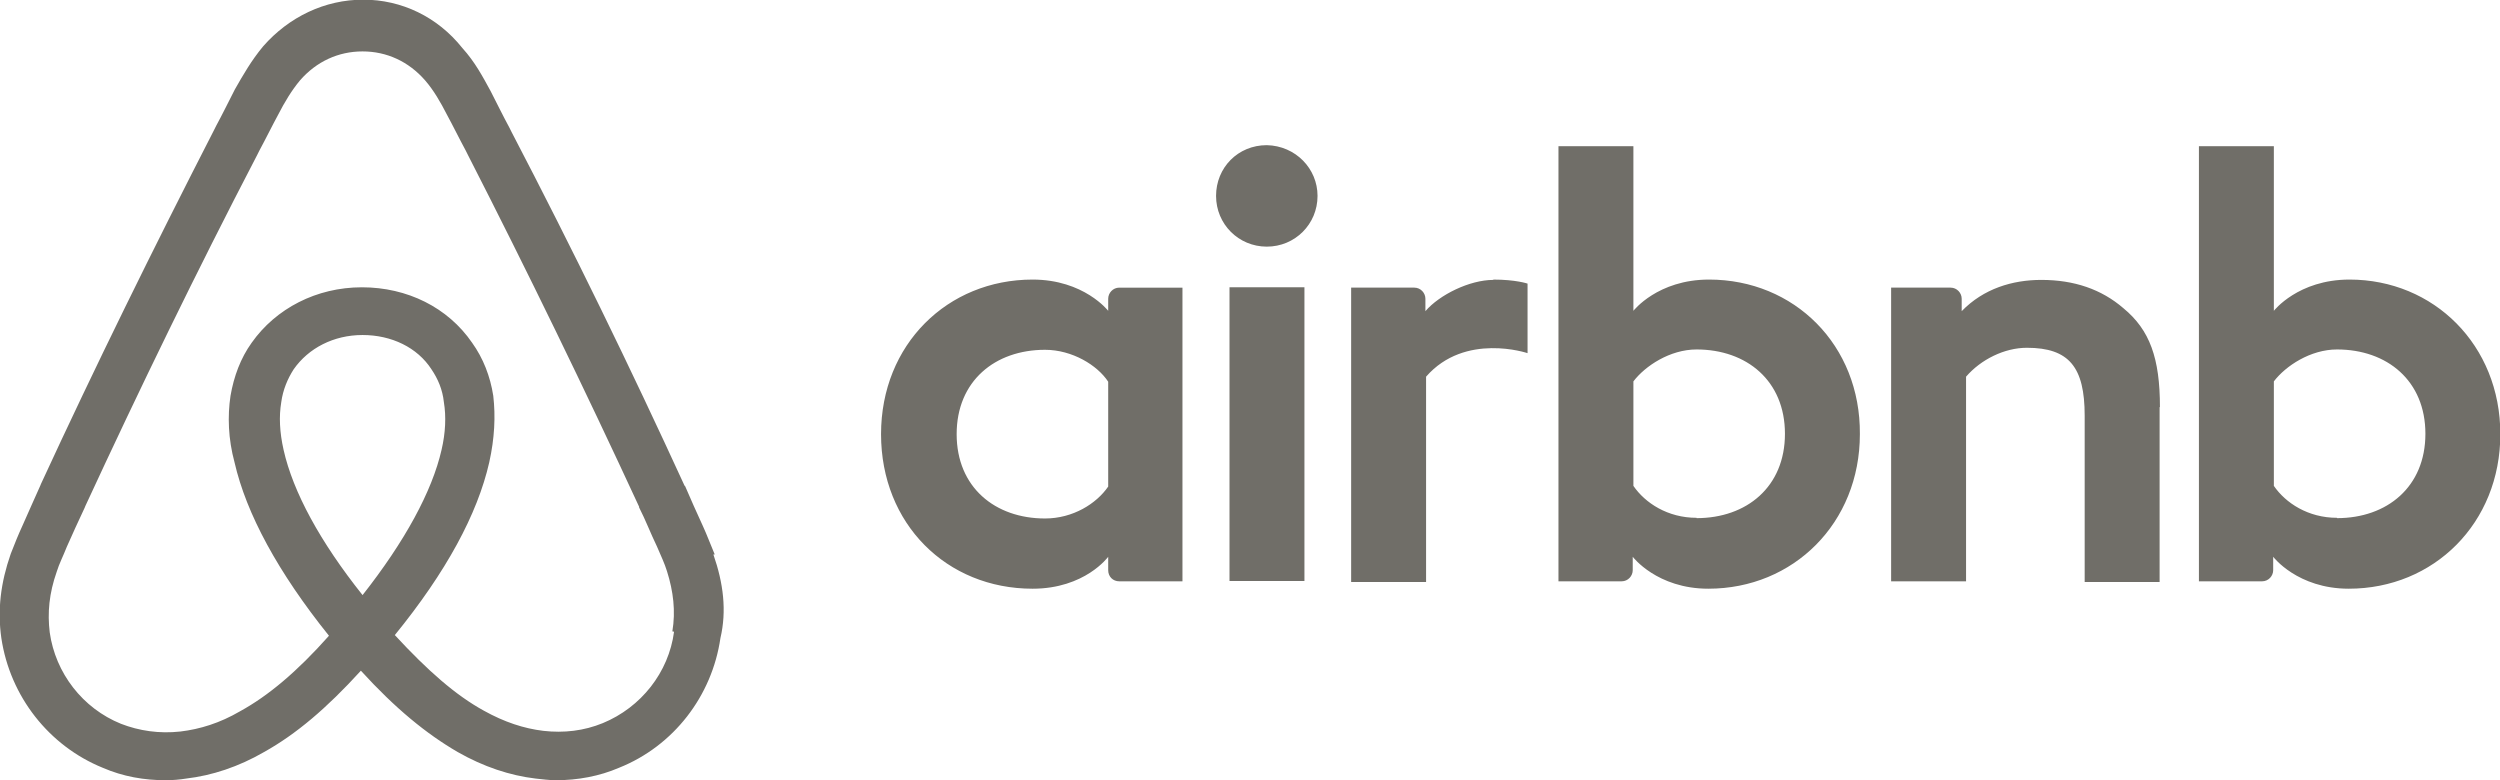 <svg xmlns="http://www.w3.org/2000/svg" id="uuid-1a80ad83-f182-4bf2-9166-fe0cf6711383" viewBox="0 0 74.4 23.22"><defs><style>.uuid-e86328dd-cece-4b07-8877-a447da30c934{fill:#706e68;fill-rule:evenodd;}</style></defs><g id="uuid-e9609af8-f003-43c6-9de5-0086d3f2a862"><path class="uuid-e86328dd-cece-4b07-8877-a447da30c934" d="M39.21,5.83c0,.84-.67,1.51-1.51,1.51s-1.51-.67-1.51-1.51.65-1.51,1.51-1.51c.86.02,1.51.7,1.51,1.51h0ZM32.98,8.88v.37s-.72-.93-2.25-.93c-2.53,0-4.51,1.93-4.51,4.6s1.95,4.6,4.51,4.6c1.56,0,2.25-.95,2.25-.95v.4c0,.19.14.33.33.33h1.88v-8.74h-1.88c-.19,0-.33.16-.33.33h0ZM32.98,14.48c-.35.51-1.05.95-1.88.95-1.49,0-2.63-.93-2.63-2.51s1.14-2.51,2.63-2.51c.81,0,1.56.46,1.88.95v3.11h0ZM36.59,8.55h2.23v8.74h-2.23v-8.74h0ZM69.92,8.32c-1.53,0-2.25.93-2.25.93v-4.9h-2.23v12.95h1.88c.19,0,.33-.16.33-.33v-.4h0s.72.95,2.25.95c2.53,0,4.51-1.95,4.51-4.6s-1.98-4.6-4.49-4.6h0ZM69.55,15.41c-.86,0-1.53-.44-1.88-.95v-3.11c.35-.46,1.09-.95,1.88-.95,1.49,0,2.63.93,2.63,2.51s-1.14,2.51-2.63,2.51h0ZM64.27,12.11v5.21h-2.23v-4.95c0-1.44-.46-2.02-1.72-2.02-.67,0-1.37.35-1.81.86v6.09h-2.23v-8.74h1.77c.19,0,.33.16.33.33v.37c.65-.67,1.51-.93,2.37-.93.98,0,1.79.28,2.44.84.79.65,1.09,1.49,1.09,2.95h0ZM50.86,8.32c-1.53,0-2.25.93-2.25.93v-4.9h-2.23v12.95h1.88c.19,0,.33-.16.33-.33v-.4h0s.72.95,2.25.95c2.53,0,4.51-1.95,4.51-4.6.02-2.65-1.95-4.6-4.49-4.6h0ZM50.49,15.41c-.86,0-1.53-.44-1.88-.95v-3.11c.35-.46,1.09-.95,1.88-.95,1.49,0,2.63.93,2.63,2.51s-1.14,2.51-2.63,2.51h0ZM44.44,8.32c.67,0,1.02.12,1.02.12v2.07s-1.86-.63-3.02.7v6.11h-2.23v-8.76h1.88c.19,0,.33.16.33.33v.37c.42-.49,1.32-.93,2.02-.93h0ZM21.27,16.5c-.12-.28-.23-.58-.35-.84-.19-.42-.37-.81-.53-1.19l-.02-.02c-1.6-3.49-3.32-7.02-5.14-10.51l-.07-.14c-.19-.35-.37-.72-.56-1.09-.23-.42-.46-.86-.84-1.28-.74-.93-1.81-1.44-2.95-1.44s-2.21.51-2.98,1.39c-.35.42-.6.86-.84,1.28-.19.37-.37.74-.56,1.09l-.07.14c-1.79,3.49-3.53,7.02-5.14,10.51l-.02.05c-.16.37-.35.77-.53,1.19-.12.26-.23.53-.35.84-.3.86-.4,1.67-.28,2.51.26,1.74,1.42,3.21,3.02,3.86.6.26,1.23.37,1.88.37.19,0,.42-.02.6-.05.77-.09,1.56-.35,2.32-.79.95-.53,1.86-1.3,2.88-2.42,1.02,1.12,1.95,1.88,2.88,2.42.77.44,1.56.7,2.32.79.19.02.42.05.6.05.65,0,1.3-.12,1.88-.37,1.63-.65,2.77-2.14,3.02-3.86.19-.81.09-1.63-.21-2.49h0ZM10.79,17.71c-1.26-1.58-2.07-3.07-2.35-4.32-.12-.53-.14-1-.07-1.42.05-.37.19-.7.37-.98.44-.63,1.19-1.02,2.05-1.02s1.63.37,2.05,1.02c.19.28.33.6.37.98.07.42.05.91-.07,1.42-.28,1.23-1.09,2.72-2.35,4.32h0ZM20.06,18.8c-.16,1.21-.98,2.25-2.12,2.72-.56.23-1.16.3-1.77.23-.58-.07-1.16-.26-1.77-.6-.84-.46-1.67-1.19-2.65-2.25,1.53-1.88,2.46-3.6,2.81-5.14.16-.72.19-1.37.12-1.98-.09-.58-.3-1.12-.63-1.58-.72-1.05-1.93-1.65-3.28-1.65s-2.56.63-3.28,1.65c-.33.46-.53,1-.63,1.58-.09.6-.07,1.28.12,1.98.35,1.53,1.3,3.28,2.81,5.16-.95,1.07-1.81,1.79-2.65,2.25-.6.35-1.19.53-1.77.6-.63.07-1.23-.02-1.77-.23-1.14-.46-1.95-1.51-2.12-2.72-.07-.58-.02-1.16.21-1.81.07-.23.19-.46.3-.74.16-.37.35-.77.53-1.16l.02-.05c1.6-3.46,3.32-7,5.11-10.44l.07-.14c.19-.35.37-.72.56-1.07.19-.37.4-.72.65-1.02.49-.56,1.14-.86,1.86-.86s1.37.3,1.86.86c.26.3.46.65.65,1.02.19.35.37.72.56,1.07l.07.14c1.77,3.46,3.49,7,5.09,10.46v.02c.19.37.35.79.53,1.16.12.28.23.51.3.74.19.6.26,1.19.16,1.79h0Z"></path></g></svg>